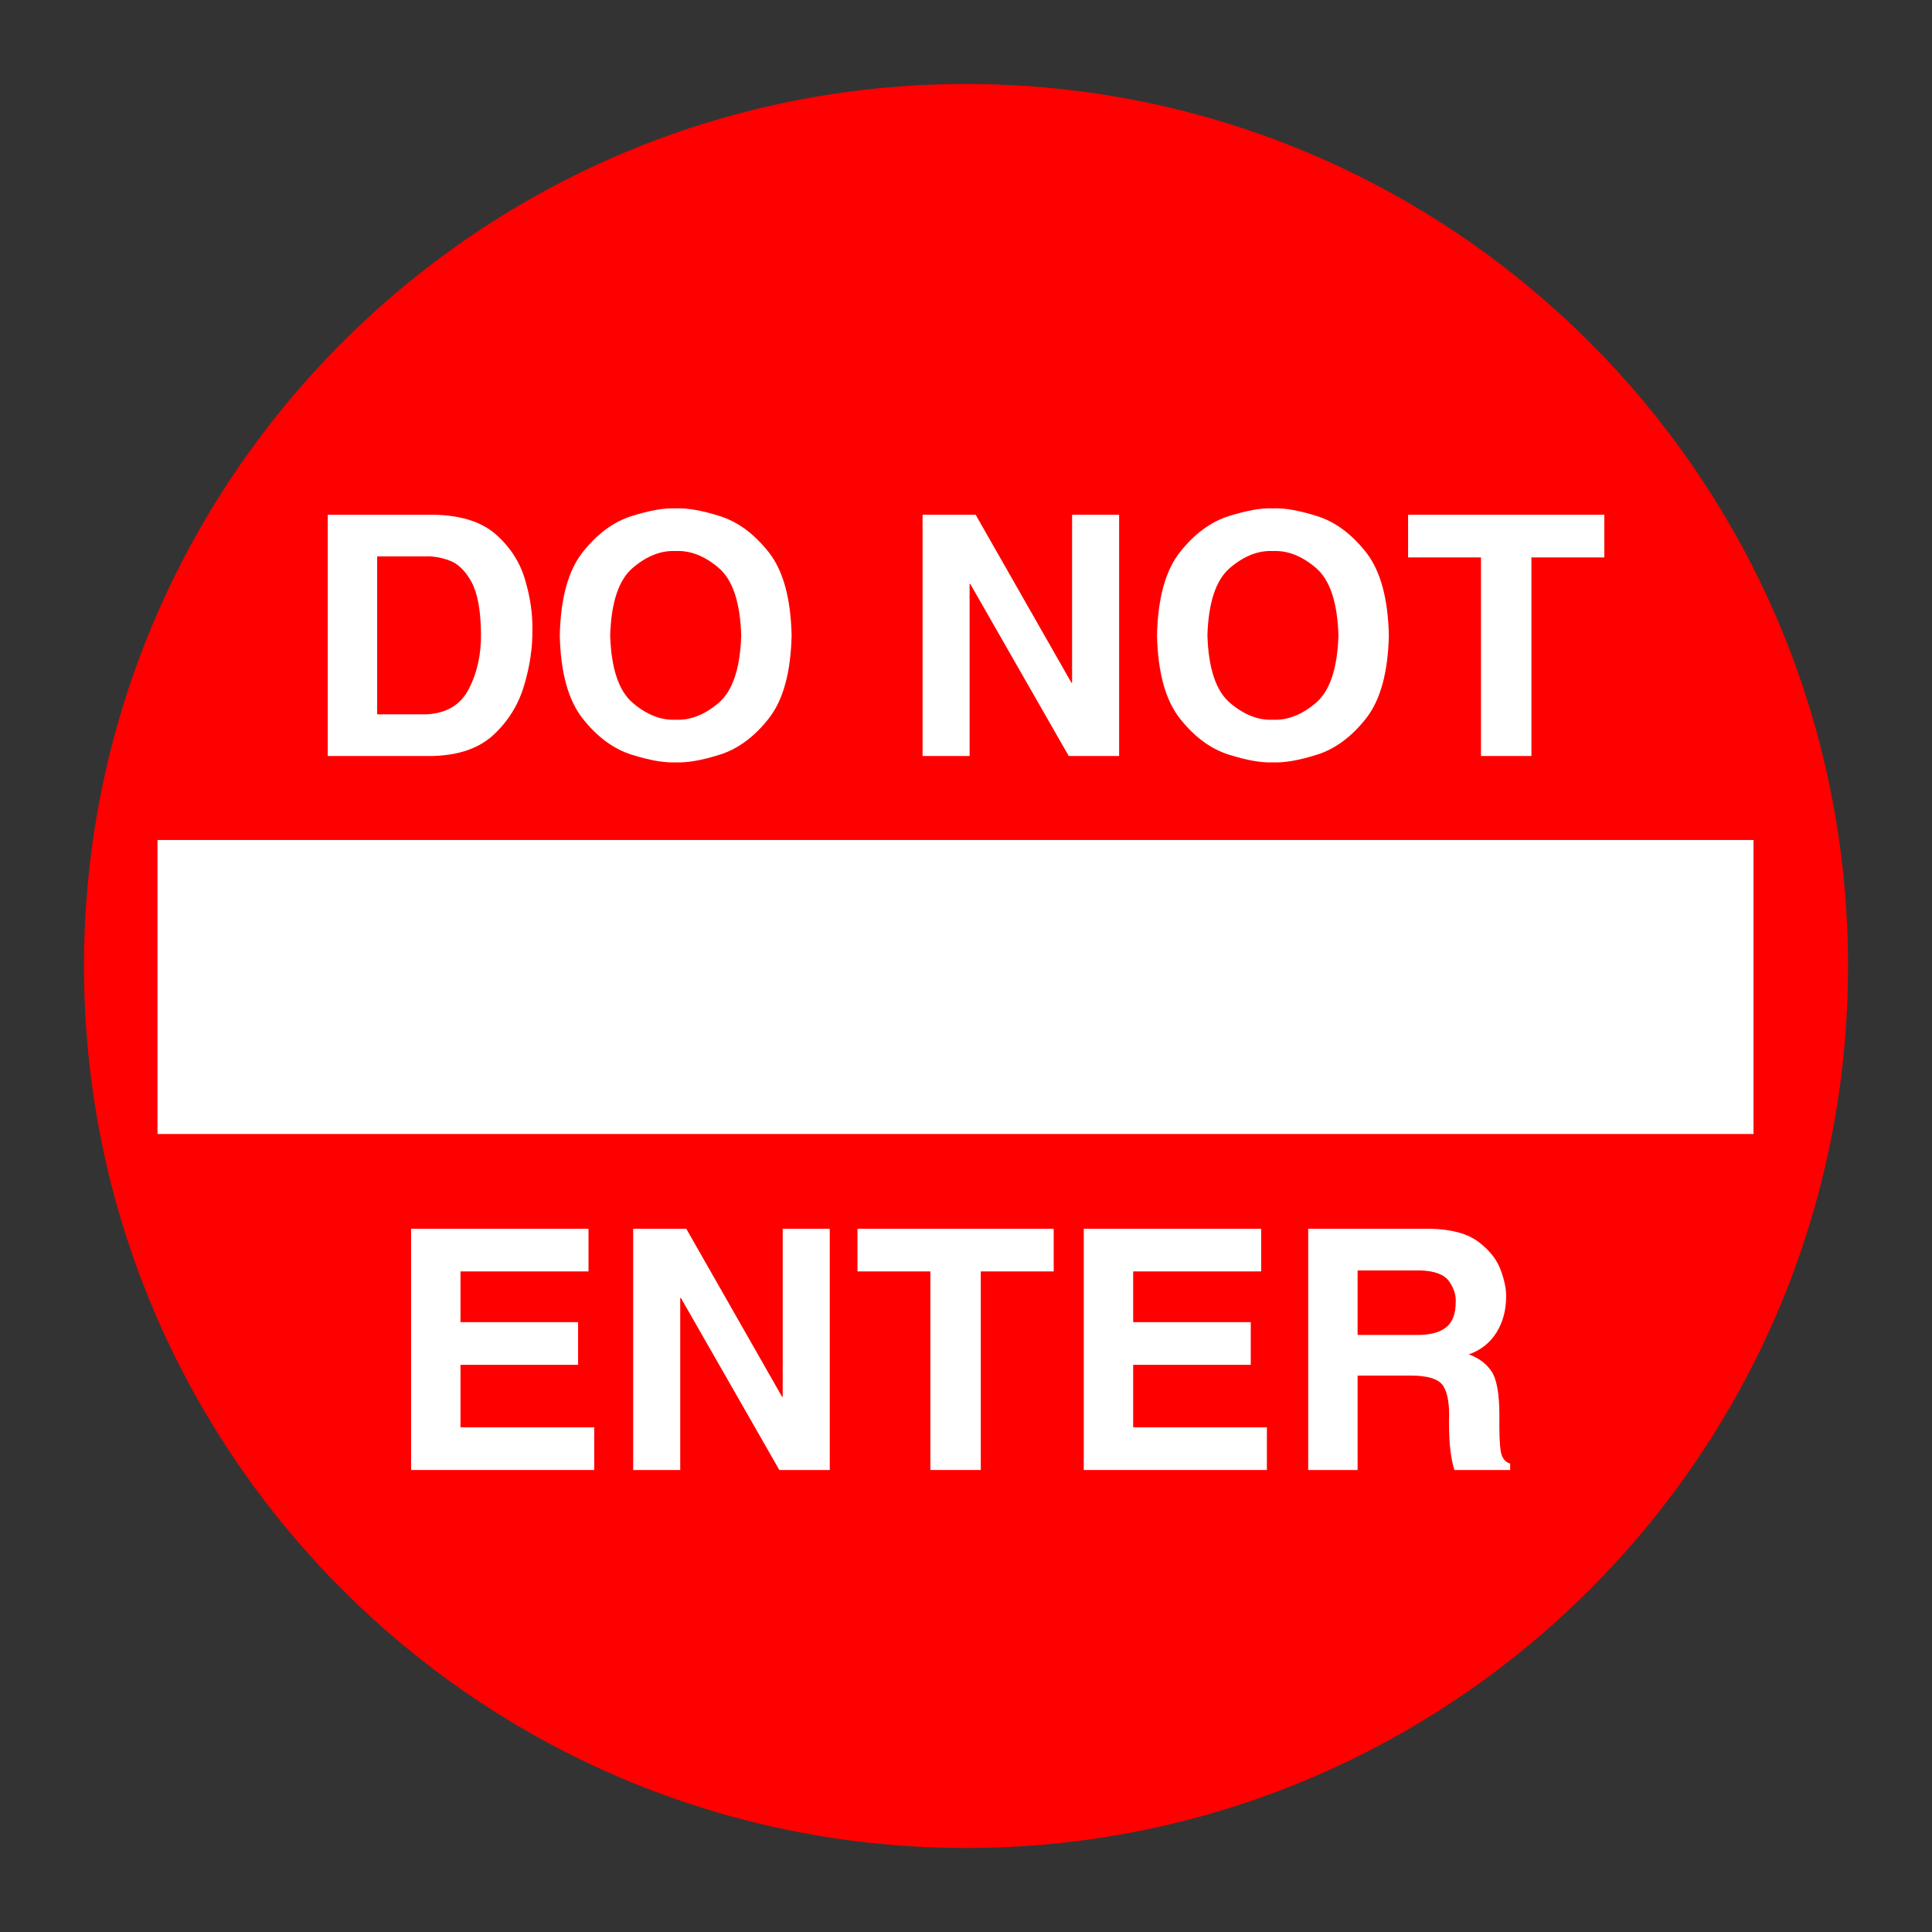 <?xml version="1.0" encoding="UTF-8" standalone="no"?>
<!-- Created with Inkscape (http://www.inkscape.org/) -->
<svg
    xmlns:inkscape="http://www.inkscape.org/namespaces/inkscape"
    xmlns:rdf="http://www.w3.org/1999/02/22-rdf-syntax-ns#"
    xmlns="http://www.w3.org/2000/svg"
    xmlns:xlink="http://www.w3.org/1999/xlink"
    xmlns:ns1="http://sozi.baierouge.fr"
    xmlns:cc="http://creativecommons.org/ns#"
    xmlns:dc="http://purl.org/dc/elements/1.1/"
    xmlns:sodipodi="http://sodipodi.sourceforge.net/DTD/sodipodi-0.dtd"
    id="svg2"
    sodipodi:docname="New document 1"
    viewBox="0 0 230 230"
    version="1.1"
    inkscape:version="0.48.4 r9939"
  >
  <rect x="0" y="0" width="230" height="230" fill="#333333" stroke="none"/>
  <sodipodi:namedview
      id="base"
      fit-margin-left="10"
      inkscape:zoom="1"
      borderopacity="1.0"
      inkscape:snap-intersection-paths="true"
      inkscape:cx="128.7073"
      inkscape:cy="96.439166"
      inkscape:object-paths="true"
      inkscape:window-maximized="1"
      showgrid="false"
      fit-margin-right="10"
      inkscape:document-units="px"
      bordercolor="#666666"
      inkscape:window-x="-8"
      inkscape:window-y="-8"
      inkscape:snap-smooth-nodes="true"
      inkscape:object-nodes="true"
      fit-margin-bottom="10"
      inkscape:window-width="1280"
      inkscape:pageopacity="0.0"
      inkscape:pageshadow="2"
      pagecolor="#ffffff"
      inkscape:current-layer="layer1"
      inkscape:window-height="962"
      fit-margin-top="10"
    >
    <inkscape:grid
        id="grid2989"
        originy="-595px"
        enabled="true"
        originx="-146.253px"
        visible="true"
        snapvisiblegridlinesonly="true"
        type="xygrid"
        empspacing="5"
    />
  </sodipodi:namedview
  >
  <g
      id="layer1"
      inkscape:label="Layer 1"
      inkscape:groupmode="layer"
      transform="translate(-146.25 -227.36)"
    >
    <g
        id="g3041"
      >
      <path
          id="path2991"
          inkscape:connector-curvature="0"
          style="fill:#ff0000"
          transform="translate(-48.747 5)"
          d="m415 337.36c0 57.99-47.01 105-105 105s-105-47.01-105-105 47.01-105 105-105 105 47.01 105 105z"
      />
      <path
          id="path3009"
          style="fill:#ffffff"
          inkscape:connector-curvature="0"
          d="m185.27 317.36h12.44c3.132-0.072 5.566-0.915 7.304-2.53 1.738-1.615 2.948-3.573 3.633-5.872 0.684-2.3 1.012-4.512 0.984-6.637 0.035-1.881-0.257-3.87-0.877-5.964-0.62-2.095-1.777-3.887-3.473-5.378-1.695-1.49-4.139-2.27-7.33-2.338h-12.68zm5.88-23.76h5.76c0.887-0.044 1.837 0.12 2.849 0.49 1.012 0.371 1.881 1.213 2.609 2.526 0.727 1.313 1.108 3.361 1.142 6.144 0.033 2.467-0.443 4.663-1.43 6.59-0.987 1.927-2.683 2.943-5.09 3.05h-5.84z"
      />
      <path
          id="path3011"
          style="fill:#ffffff"
          inkscape:connector-curvature="0"
          d="m212.89 303c0.1 4.43 1.011 7.734 2.733 9.911s3.655 3.605 5.8 4.284c2.144 0.679 3.9 0.987 5.267 0.924 1.367 0.063 3.122-0.245 5.267-0.924s4.078-2.107 5.8-4.284 2.633-5.481 2.733-9.911c-0.1-4.43-1.011-7.734-2.733-9.911s-3.655-3.605-5.8-4.284c-2.144-0.679-3.9-0.987-5.267-0.924-1.367-0.063-3.122 0.245-5.267 0.924-2.144 0.679-4.078 2.107-5.8 4.284s-2.633 5.481-2.733 9.911zm6 0c0.122-3.936 1.018-6.614 2.685-8.035s3.372-2.089 5.115-2.005c1.742-0.084 3.447 0.584 5.115 2.005 1.667 1.421 2.562 4.099 2.685 8.035-0.123 3.936-1.018 6.614-2.685 8.035s-3.373 2.089-5.115 2.005c-1.742 0.084-3.447-0.584-5.115-2.005-1.667-1.421-2.562-4.099-2.685-8.035z"
      />
      <path
          id="path3013"
          style="fill:#ffffff"
          inkscape:connector-curvature="0"
          d="m273.88 308.64h-0.08l-11.4-20h-6.32v28.72h5.6v-20.48h0.08l11.72 20.48h6v-28.72h-5.6z"
      />
      <path
          id="path3015"
          style="fill:#ffffff"
          inkscape:connector-curvature="0"
          d="m283.99 303c0.1 4.43 1.011 7.734 2.733 9.911s3.655 3.605 5.8 4.284c2.144 0.679 3.9 0.987 5.267 0.924 1.367 0.063 3.122-0.245 5.267-0.924s4.078-2.107 5.8-4.284 2.633-5.481 2.733-9.911c-0.1-4.43-1.011-7.734-2.733-9.911s-3.655-3.605-5.8-4.284c-2.144-0.679-3.9-0.987-5.267-0.924-1.367-0.063-3.122 0.245-5.267 0.924-2.144 0.679-4.078 2.107-5.8 4.284s-2.633 5.481-2.733 9.911zm6 0c0.122-3.936 1.018-6.614 2.685-8.035s3.372-2.089 5.115-2.005c1.742-0.084 3.447 0.584 5.115 2.005 1.667 1.421 2.562 4.099 2.685 8.035-0.123 3.936-1.018 6.614-2.685 8.035s-3.373 2.089-5.115 2.005c-1.742 0.084-3.447-0.584-5.115-2.005-1.667-1.421-2.562-4.099-2.685-8.035z"
      />
      <path
          id="path3017"
          style="fill:#ffffff"
          inkscape:connector-curvature="0"
          d="m328.56 293.72h8.68v-5.08h-23.36v5.08h8.68v23.64h6z"
      />
      <path
          id="path3020"
          style="fill:#ffffff"
          inkscape:connector-curvature="0"
          d="m216.31 373.64h-21.12v28.72h21.8v-5.08h-15.92v-7.44h14v-5.08h-14v-6.04h15.24z"
      />
      <path
          id="path3022"
          style="fill:#ffffff"
          inkscape:connector-curvature="0"
          d="m239.43 393.64h-0.08l-11.4-20h-6.32v28.72h5.6v-20.48h0.08l11.72 20.48h6v-28.72h-5.6z"
      />
      <path
          id="path3024"
          style="fill:#ffffff"
          inkscape:connector-curvature="0"
          d="m263.01 378.72h8.68v-5.08h-23.36v5.08h8.68v23.64h6z"
      />
      <path
          id="path3026"
          style="fill:#ffffff"
          inkscape:connector-curvature="0"
          d="m296.39 373.64h-21.12v28.72h21.8v-5.08h-15.92v-7.44h14v-5.08h-14v-6.04h15.24z"
      />
      <path
          id="path3028"
          style="fill:#ffffff"
          inkscape:connector-curvature="0"
          d="m301.99 402.36h5.88v-11.24h6.2c2.137-0.018 3.472 0.398 4.005 1.25 0.532 0.852 0.757 2.248 0.675 4.19 0.002 1.452 0.058 2.618 0.17 3.5 0.112 0.882 0.268 1.648 0.47 2.3h6.64v-0.76c-0.613-0.186-0.987-0.674-1.12-1.465-0.133-0.791-0.187-2.209-0.16-4.255-0.004-2.583-0.316-4.337-0.935-5.26-0.619-0.923-1.521-1.597-2.705-2.02 1.427-0.507 2.522-1.373 3.285-2.595 0.762-1.222 1.147-2.637 1.155-4.245 0.03-0.881-0.185-1.95-0.646-3.207-0.461-1.257-1.345-2.377-2.655-3.358-1.309-0.982-3.222-1.5-5.739-1.554h-14.52zm5.88-16.08v-7.68h7.48c1.715 0.062 2.855 0.498 3.42 1.31 0.565 0.812 0.825 1.628 0.78 2.45 0.002 1.406-0.382 2.414-1.15 3.025-0.768 0.611-1.932 0.909-3.49 0.895z"
      />
      <path
          id="rect3005"
          style="fill:#ffffff"
          inkscape:connector-curvature="0"
          d="m165 327.36h190v35h-190z"
      />
    </g
    >
  </g
  >
</svg
>
